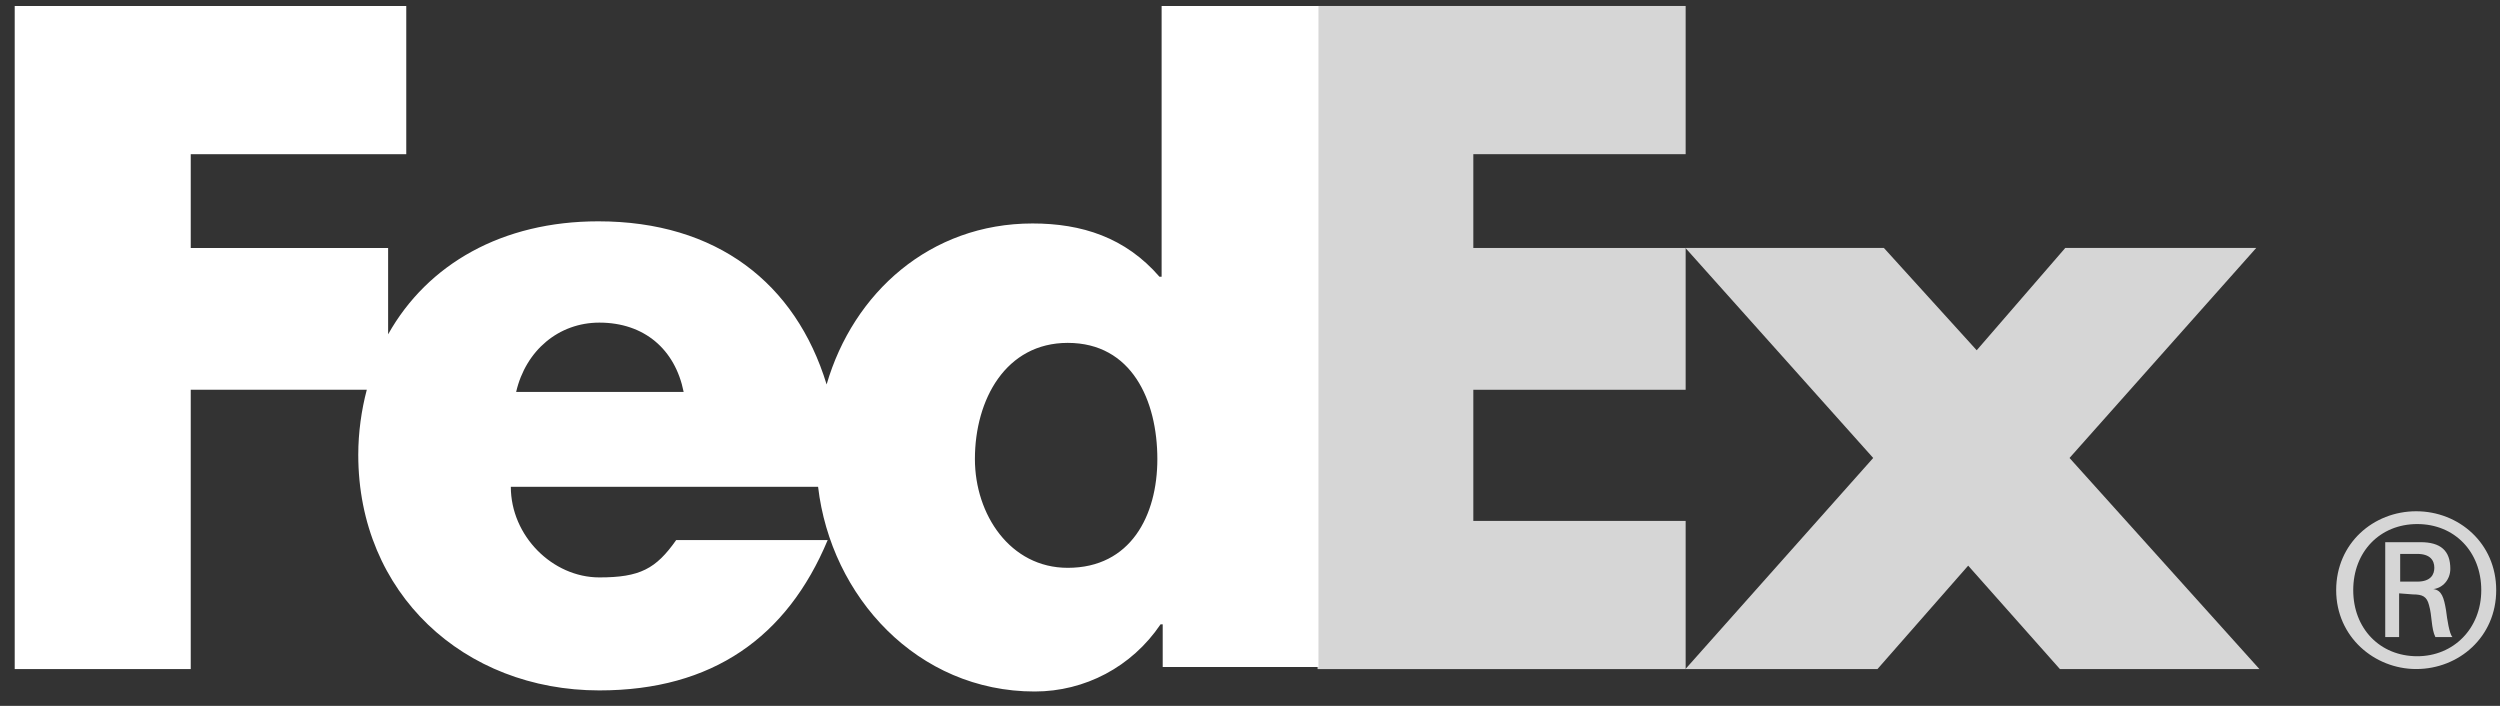 <svg width="85" height="24" viewBox="0 0 85 24" fill="none" xmlns="http://www.w3.org/2000/svg">
<rect x="0" y="0" width="85" height="24" fill="#333333" stroke="none"/>
<path d="M79.43 20.065C79.43 18.47 80.699 17.383 82.15 17.383C83.601 17.383 84.871 18.47 84.871 20.065C84.871 21.66 83.601 22.747 82.15 22.747C80.736 22.747 79.43 21.66 79.43 20.065ZM82.187 19.775C82.658 19.775 82.767 19.521 82.767 19.304C82.767 19.05 82.622 18.833 82.187 18.833H81.606V19.775H82.187ZM81.57 20.174V21.66H81.098V18.434H82.295C82.985 18.434 83.311 18.724 83.311 19.34C83.311 19.703 83.057 19.993 82.731 20.029C83.021 20.065 83.093 20.319 83.166 20.754C83.202 21.044 83.275 21.551 83.384 21.66H82.803C82.658 21.37 82.694 20.935 82.586 20.573C82.513 20.283 82.368 20.21 82.041 20.21L81.57 20.174ZM84.363 20.065C84.363 18.76 83.456 17.818 82.187 17.818C80.917 17.818 80.01 18.76 80.01 20.065C80.01 21.37 80.917 22.312 82.187 22.312C83.42 22.312 84.363 21.37 84.363 20.065Z" fill="white" fill-opacity="0.8"/>
<path d="M70.037 22.748L66.918 19.232L63.834 22.748H57.305L63.689 15.571L57.305 8.43H64.052L67.208 11.909L70.219 8.43H76.712L70.364 15.571L76.82 22.748H70.037Z" fill="white" fill-opacity="0.8"/>
<path d="M44.797 22.749V0.203H57.312V5.242H50.093V8.431H57.312V13.252H50.093V17.711H57.312V22.749H44.797Z" fill="white" fill-opacity="0.8"/>
<path d="M36.303 19.306C34.344 19.306 33.147 17.493 33.147 15.608C33.147 13.579 34.199 11.658 36.303 11.658C38.48 11.658 39.35 13.615 39.35 15.608C39.35 17.53 38.443 19.306 36.303 19.306ZM17.549 13.325C17.876 11.911 19 10.969 20.378 10.969C21.902 10.969 22.954 11.875 23.244 13.325H17.549ZM39.495 0.203V9.41H39.423C38.262 8.069 36.775 7.598 35.106 7.598C31.624 7.598 29.012 9.954 28.105 13.071C27.053 9.628 24.369 7.525 20.342 7.525C17.078 7.525 14.538 8.975 13.196 11.367V8.431H6.485V5.242H13.813V0.203H0.5V22.749H6.485V13.252H12.471C12.289 13.941 12.181 14.702 12.181 15.464C12.181 20.176 15.772 23.474 20.378 23.474C24.224 23.474 26.763 21.662 28.141 18.363H22.99C22.301 19.342 21.757 19.632 20.378 19.632C18.782 19.632 17.368 18.218 17.368 16.551H27.815C28.25 20.285 31.188 23.511 35.179 23.511C36.883 23.511 38.48 22.677 39.459 21.227H39.532V22.677H44.828V0.203H39.495Z" fill="white"/>
</svg>

